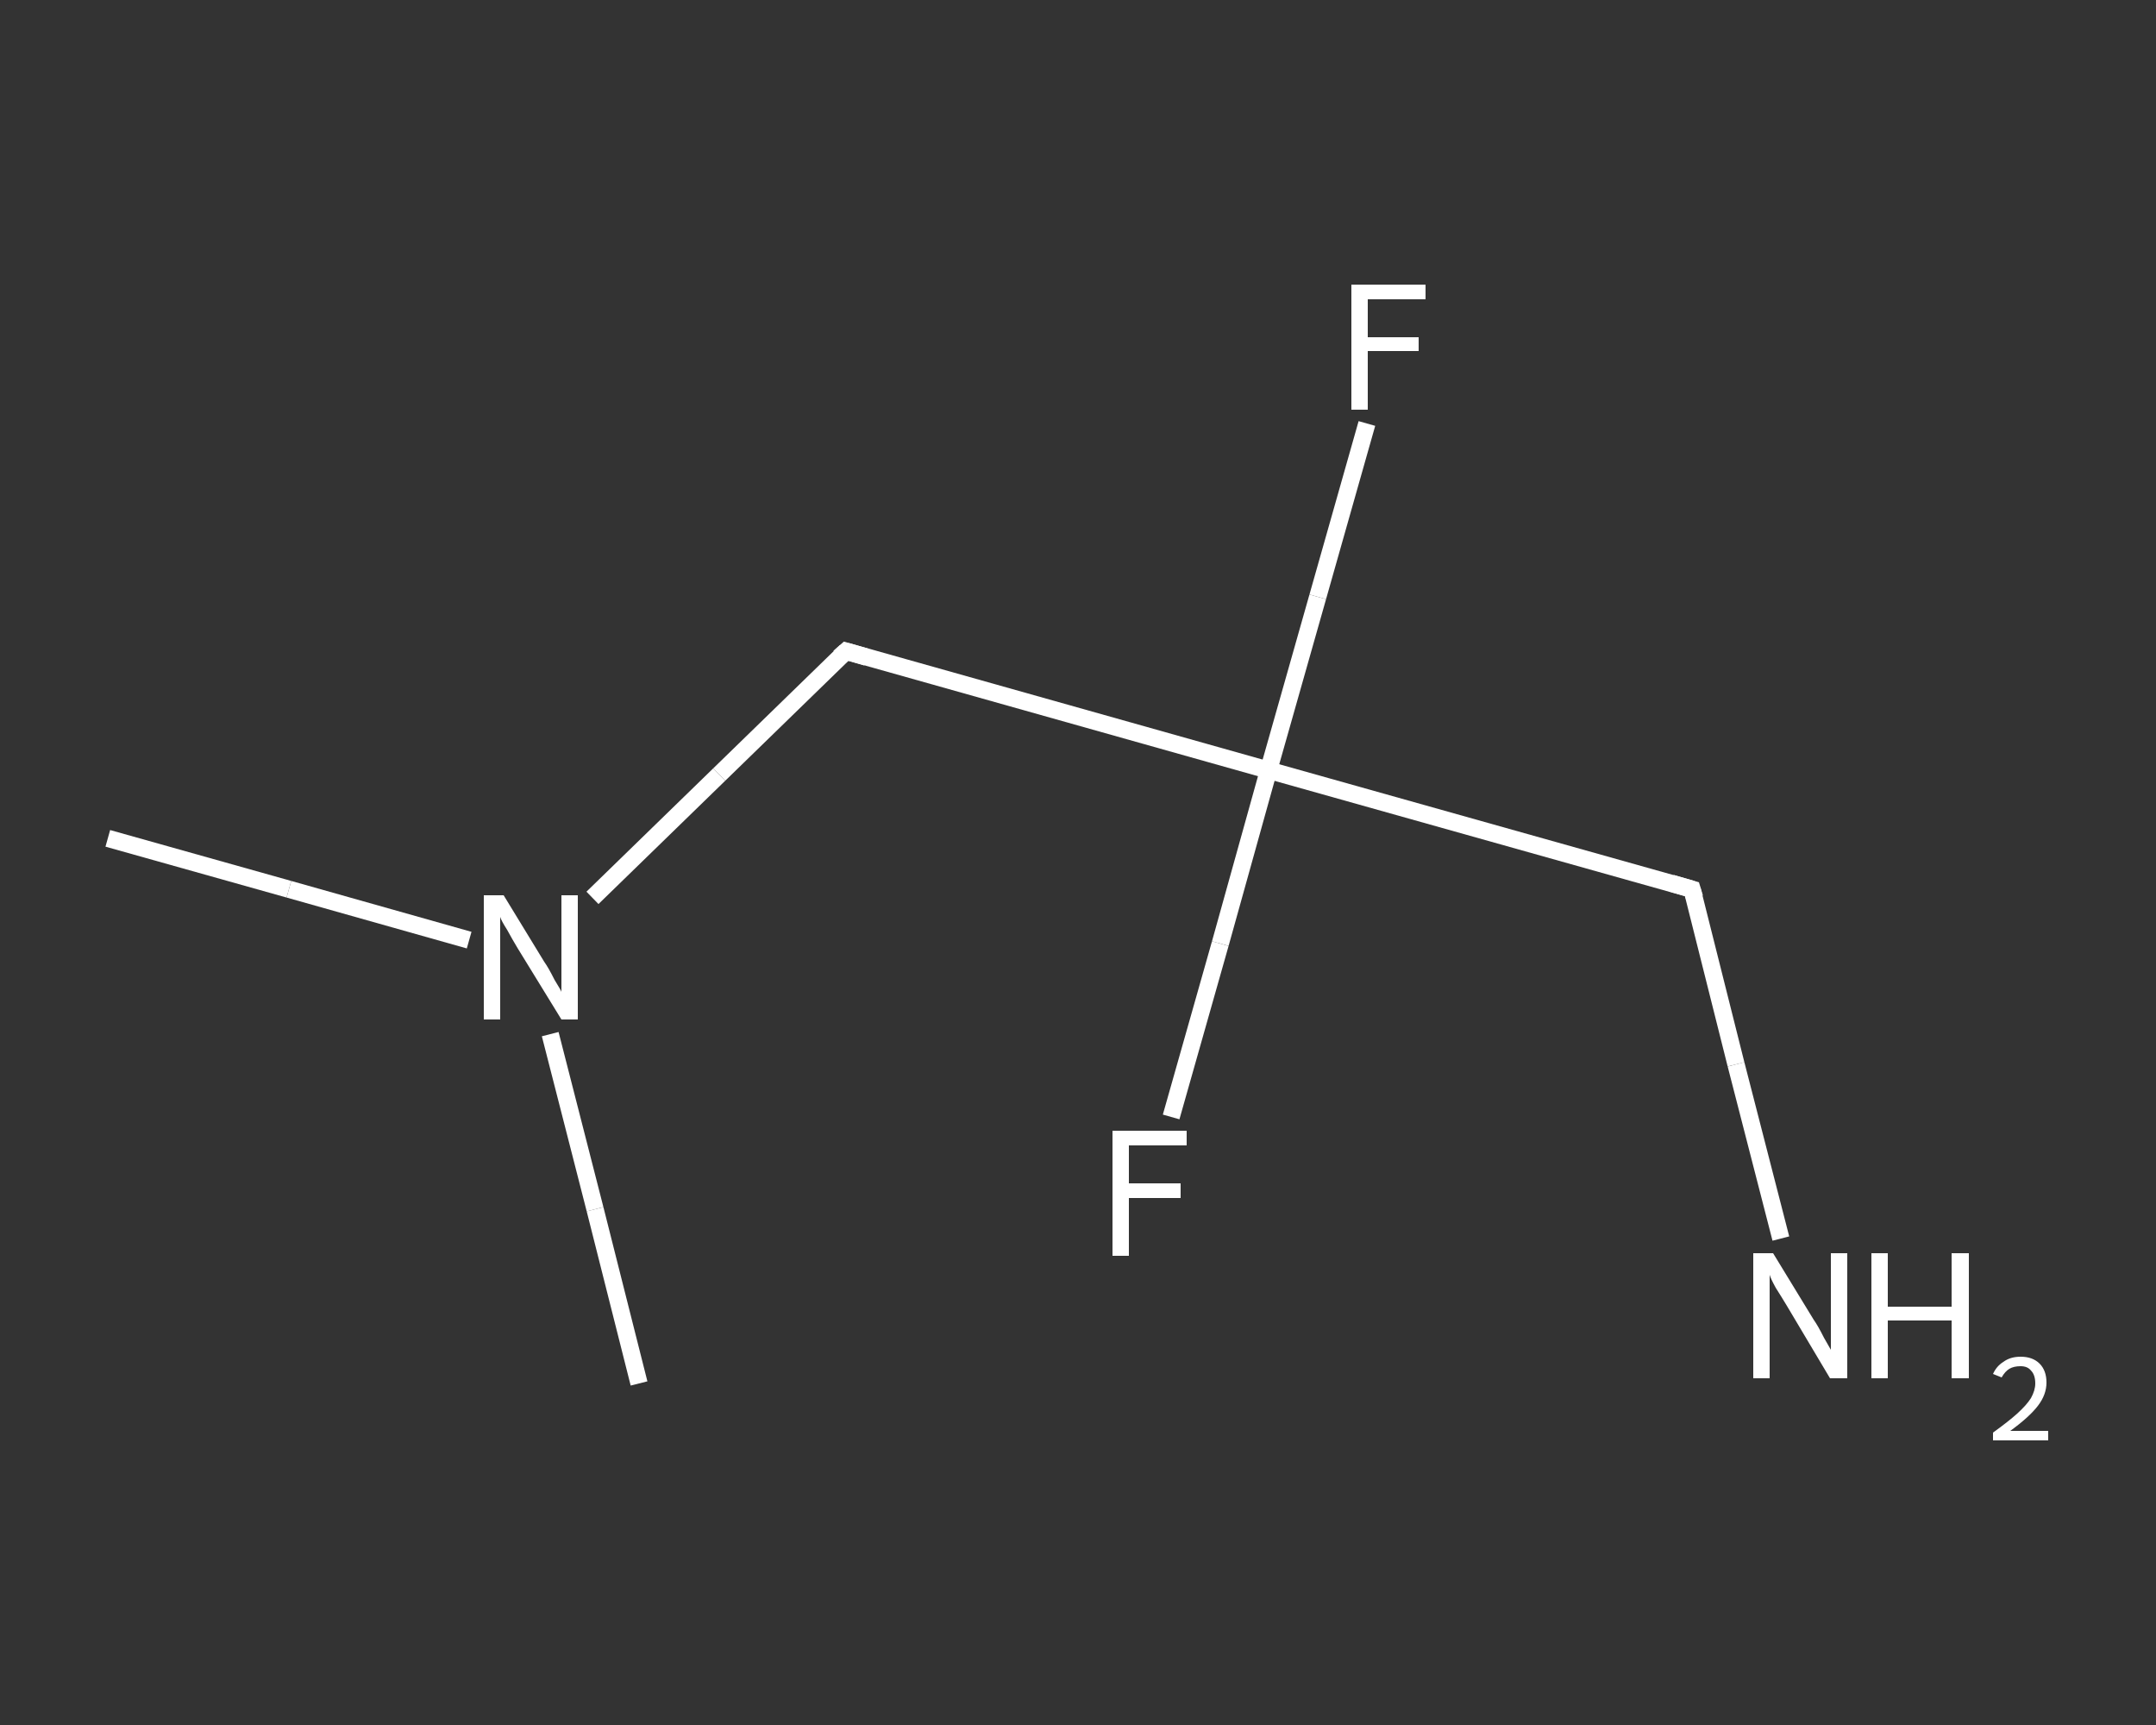 <?xml version='1.0' encoding='iso-8859-1'?>
<svg version='1.1' baseProfile='full'
              xmlns='http://www.w3.org/2000/svg'
                      xmlns:rdkit='http://www.rdkit.org/xml'
                      xmlns:xlink='http://www.w3.org/1999/xlink'
                  xml:space='preserve'
width='250px' height='200px' viewBox='0 0 250 200'>
<rect x="0" y="0" width="250" height="200" fill="#333333" stroke="none"/>
<!-- END OF HEADER -->
<rect style='opacity:1.0;fill:transparent;stroke:none' width='250.0' height='200.0' x='0.0' y='0.0'> </rect>
<path class='bond-0 atom-0 atom-1' d='M 12.5,97.2 L 33.5,103.1' style='fill:none;fill-rule:evenodd;stroke:#FFFFFF;stroke-width:2.0px;stroke-linecap:butt;stroke-linejoin:miter;stroke-opacity:1' />
<path class='bond-0 atom-0 atom-1' d='M 33.5,103.1 L 54.4,109.0' style='fill:none;fill-rule:evenodd;stroke:#FFFFFF;stroke-width:2.0px;stroke-linecap:butt;stroke-linejoin:miter;stroke-opacity:1' />
<path class='bond-1 atom-1 atom-2' d='M 63.8,119.9 L 69.0,140.2' style='fill:none;fill-rule:evenodd;stroke:#FFFFFF;stroke-width:2.0px;stroke-linecap:butt;stroke-linejoin:miter;stroke-opacity:1' />
<path class='bond-1 atom-1 atom-2' d='M 69.0,140.2 L 74.1,160.4' style='fill:none;fill-rule:evenodd;stroke:#FFFFFF;stroke-width:2.0px;stroke-linecap:butt;stroke-linejoin:miter;stroke-opacity:1' />
<path class='bond-2 atom-1 atom-3' d='M 68.7,104.1 L 83.4,89.8' style='fill:none;fill-rule:evenodd;stroke:#FFFFFF;stroke-width:2.0px;stroke-linecap:butt;stroke-linejoin:miter;stroke-opacity:1' />
<path class='bond-2 atom-1 atom-3' d='M 83.4,89.8 L 98.1,75.5' style='fill:none;fill-rule:evenodd;stroke:#FFFFFF;stroke-width:2.0px;stroke-linecap:butt;stroke-linejoin:miter;stroke-opacity:1' />
<path class='bond-3 atom-3 atom-4' d='M 98.1,75.5 L 147.1,89.3' style='fill:none;fill-rule:evenodd;stroke:#FFFFFF;stroke-width:2.0px;stroke-linecap:butt;stroke-linejoin:miter;stroke-opacity:1' />
<path class='bond-4 atom-4 atom-5' d='M 147.1,89.3 L 152.8,69.2' style='fill:none;fill-rule:evenodd;stroke:#FFFFFF;stroke-width:2.0px;stroke-linecap:butt;stroke-linejoin:miter;stroke-opacity:1' />
<path class='bond-4 atom-4 atom-5' d='M 152.8,69.2 L 158.5,49.1' style='fill:none;fill-rule:evenodd;stroke:#FFFFFF;stroke-width:2.0px;stroke-linecap:butt;stroke-linejoin:miter;stroke-opacity:1' />
<path class='bond-5 atom-4 atom-6' d='M 147.1,89.3 L 141.5,109.4' style='fill:none;fill-rule:evenodd;stroke:#FFFFFF;stroke-width:2.0px;stroke-linecap:butt;stroke-linejoin:miter;stroke-opacity:1' />
<path class='bond-5 atom-4 atom-6' d='M 141.5,109.4 L 135.8,129.5' style='fill:none;fill-rule:evenodd;stroke:#FFFFFF;stroke-width:2.0px;stroke-linecap:butt;stroke-linejoin:miter;stroke-opacity:1' />
<path class='bond-6 atom-4 atom-7' d='M 147.1,89.3 L 196.2,103.1' style='fill:none;fill-rule:evenodd;stroke:#FFFFFF;stroke-width:2.0px;stroke-linecap:butt;stroke-linejoin:miter;stroke-opacity:1' />
<path class='bond-7 atom-7 atom-8' d='M 196.2,103.1 L 201.3,123.4' style='fill:none;fill-rule:evenodd;stroke:#FFFFFF;stroke-width:2.0px;stroke-linecap:butt;stroke-linejoin:miter;stroke-opacity:1' />
<path class='bond-7 atom-7 atom-8' d='M 201.3,123.4 L 206.5,143.6' style='fill:none;fill-rule:evenodd;stroke:#FFFFFF;stroke-width:2.0px;stroke-linecap:butt;stroke-linejoin:miter;stroke-opacity:1' />
<path d='M 97.3,76.2 L 98.1,75.5 L 100.5,76.2' style='fill:none;stroke:#FFFFFF;stroke-width:2.0px;stroke-linecap:butt;stroke-linejoin:miter;stroke-opacity:1;' />
<path d='M 193.8,102.4 L 196.2,103.1 L 196.5,104.1' style='fill:none;stroke:#FFFFFF;stroke-width:2.0px;stroke-linecap:butt;stroke-linejoin:miter;stroke-opacity:1;' />
<path class='atom-1' d='M 58.4 103.8
L 63.1 111.5
Q 63.6 112.2, 64.3 113.6
Q 65.1 114.9, 65.1 115.0
L 65.1 103.8
L 67.0 103.8
L 67.0 118.2
L 65.1 118.2
L 60.0 109.9
Q 59.4 108.9, 58.8 107.8
Q 58.1 106.7, 58.0 106.3
L 58.0 118.2
L 56.1 118.2
L 56.1 103.8
L 58.4 103.8
' fill='#FFFFFF'/>
<path class='atom-5' d='M 156.7 33.0
L 165.3 33.0
L 165.3 34.7
L 158.6 34.7
L 158.6 39.1
L 164.5 39.1
L 164.5 40.7
L 158.6 40.7
L 158.6 47.5
L 156.7 47.5
L 156.7 33.0
' fill='#FFFFFF'/>
<path class='atom-6' d='M 129.0 131.1
L 137.6 131.1
L 137.6 132.8
L 130.9 132.8
L 130.9 137.2
L 136.9 137.2
L 136.9 138.9
L 130.9 138.9
L 130.9 145.6
L 129.0 145.6
L 129.0 131.1
' fill='#FFFFFF'/>
<path class='atom-8' d='M 205.6 145.3
L 210.3 153.0
Q 210.8 153.7, 211.5 155.1
Q 212.3 156.5, 212.3 156.5
L 212.3 145.3
L 214.2 145.3
L 214.2 159.8
L 212.2 159.8
L 207.2 151.4
Q 206.6 150.4, 205.9 149.3
Q 205.3 148.2, 205.2 147.8
L 205.2 159.8
L 203.3 159.8
L 203.3 145.3
L 205.6 145.3
' fill='#FFFFFF'/>
<path class='atom-8' d='M 217.0 145.3
L 218.9 145.3
L 218.9 151.5
L 226.3 151.5
L 226.3 145.3
L 228.3 145.3
L 228.3 159.8
L 226.3 159.8
L 226.3 153.1
L 218.9 153.1
L 218.9 159.8
L 217.0 159.8
L 217.0 145.3
' fill='#FFFFFF'/>
<path class='atom-8' d='M 231.1 159.3
Q 231.5 158.4, 232.3 157.9
Q 233.1 157.3, 234.3 157.3
Q 235.7 157.3, 236.5 158.1
Q 237.3 158.9, 237.3 160.3
Q 237.3 161.7, 236.3 163.0
Q 235.3 164.3, 233.1 165.9
L 237.5 165.9
L 237.5 167.0
L 231.1 167.0
L 231.1 166.1
Q 232.9 164.8, 233.9 163.9
Q 235.0 162.9, 235.5 162.1
Q 236.0 161.2, 236.0 160.4
Q 236.0 159.4, 235.5 158.9
Q 235.1 158.4, 234.3 158.4
Q 233.5 158.4, 233.0 158.7
Q 232.5 159.0, 232.1 159.7
L 231.1 159.3
' fill='#FFFFFF'/>
</svg>
